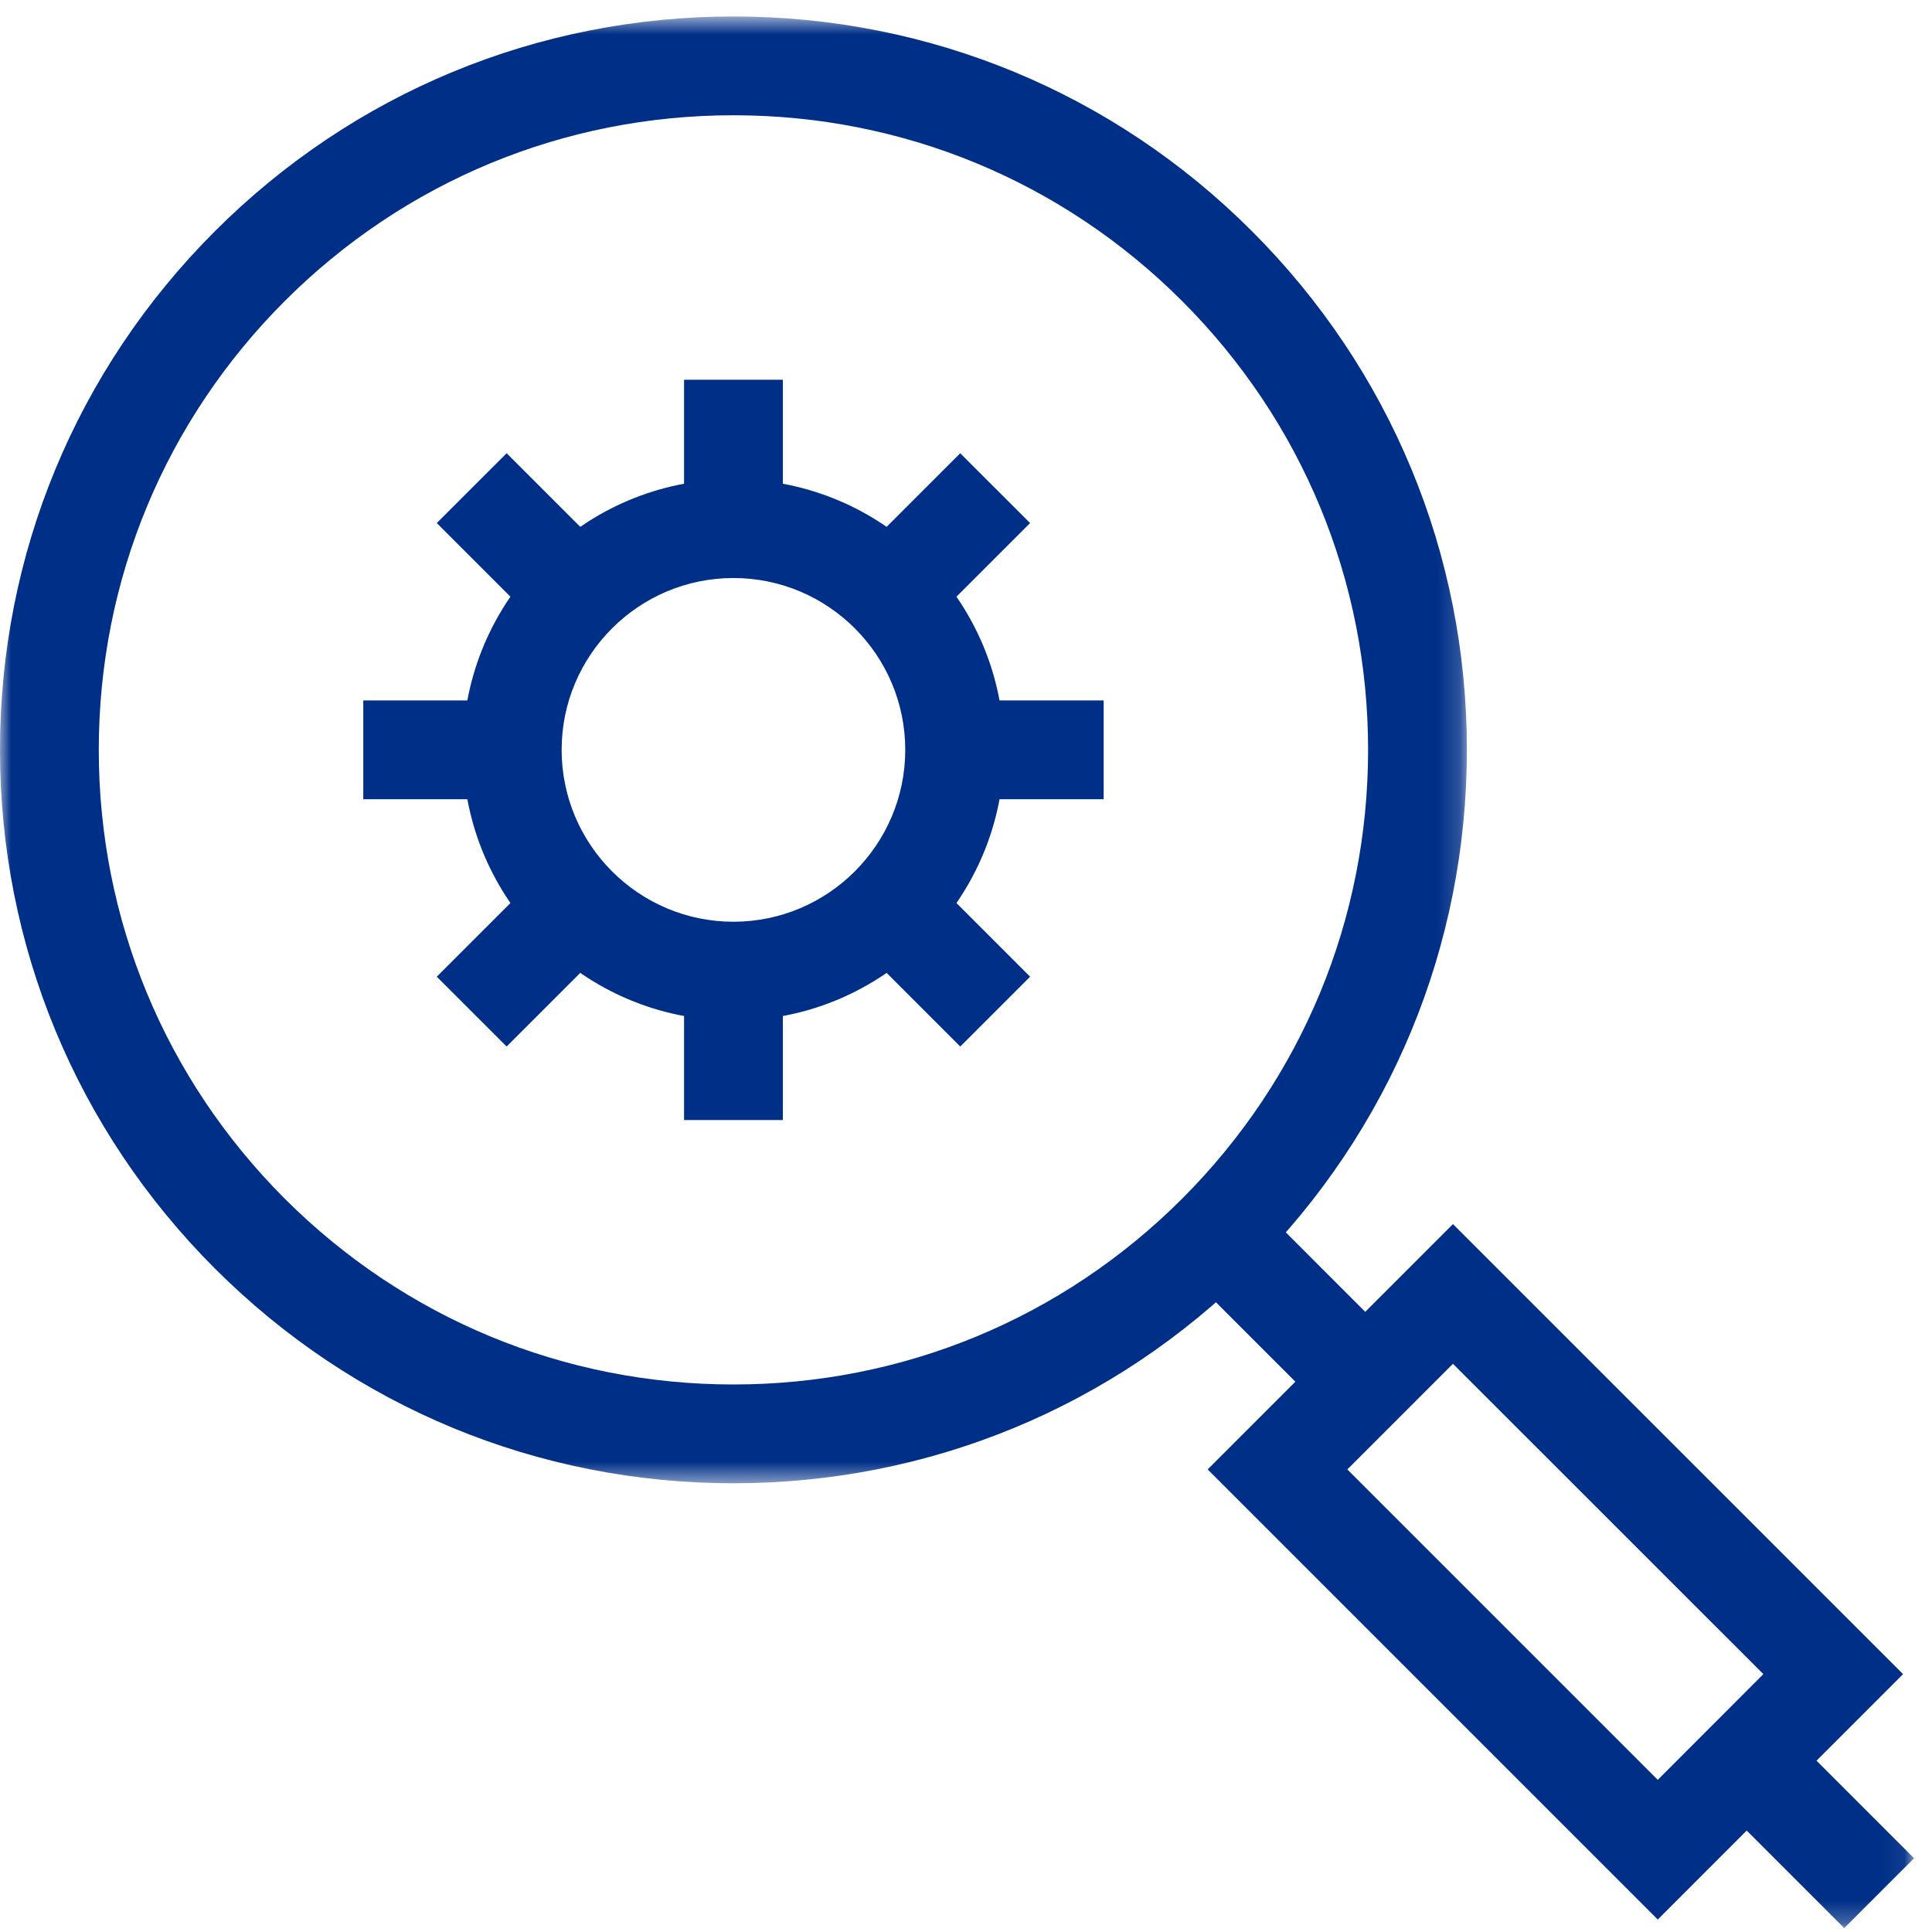 <?xml version="1.0" encoding="UTF-8"?>
<svg width="88px" height="88px" viewBox="0 0 88 88" version="1.1" xmlns="http://www.w3.org/2000/svg" xmlns:xlink="http://www.w3.org/1999/xlink">
    <!-- Generator: Sketch 61.2 (89653) - https://sketch.com -->
    <title>mag glass</title>
    <desc>Created with Sketch.</desc>
    <defs>
        <polygon id="path-1" points="0 0.679 66.815 0.679 66.815 67.49 0 67.49"></polygon>
        <polygon id="path-3" points="0.717 0.534 9.933 0.534 9.933 9.75 0.717 9.75"></polygon>
        <polygon id="path-5" points="0 87.821 87.183 87.821 87.183 0.751 0 0.751"></polygon>
    </defs>
    <g id="Home" stroke="none" stroke-width="1" fill="none" fill-rule="evenodd">
        <g id="PurpleTeam-Assessments" transform="translate(-266, -3685)">
            <g id="Detection" transform="translate(266, 3667)">
                <g id="mag-glass" transform="translate(0, 18)">
                    <g id="Group-3" transform="translate(0, 0.071)">
                        <mask id="mask-2" fill="white">
                            <use xlink:href="#path-1"></use>
                        </mask>
                        <g id="Clip-2"></g>
                        <path d="M33.407,5.179 C25.685,5.179 18.431,8.185 12.968,13.643 C7.51,19.106 4.499,26.365 4.499,34.082 C4.499,41.804 7.51,49.063 12.968,54.526 C18.431,59.984 25.685,62.99 33.407,62.99 C41.129,62.99 48.388,59.984 53.846,54.526 C59.305,49.063 62.315,41.804 62.315,34.082 C62.315,26.365 59.305,19.106 53.846,13.643 C48.388,8.185 41.129,5.179 33.407,5.179 M33.407,67.49 C24.488,67.49 16.096,64.016 9.787,57.707 C3.478,51.398 -0.001,43.006 -0.001,34.082 C-0.001,25.159 3.478,16.771 9.787,10.462 C16.096,4.153 24.488,0.679 33.407,0.679 C42.331,0.679 50.723,4.153 57.028,10.462 C63.337,16.771 66.815,25.159 66.815,34.082 C66.815,43.006 63.337,51.398 57.028,57.707 C50.723,64.016 42.331,67.49 33.407,67.49" id="Fill-1" fill="#002F87" mask="url(#mask-2)"></path>
                    </g>
                    <path d="M61.37,66.93 L75.509,81.069 L80.319,76.254 L66.18,62.119 L61.37,66.93 Z M75.509,87.432 L55.007,66.93 L66.18,55.756 L86.682,76.254 L75.509,87.432 Z" id="Fill-4" fill="#002F87"></path>
                    <polygon id="Fill-6" fill="#002F87" points="60.592 64.524 53.932 57.864 57.113 54.678 63.773 61.342"></polygon>
                    <g id="Group-10" transform="translate(77.25, 78.071)">
                        <mask id="mask-4" fill="white">
                            <use xlink:href="#path-3"></use>
                        </mask>
                        <g id="Clip-9"></g>
                        <polygon id="Fill-8" fill="#002F87" mask="url(#mask-4)" points="6.752 9.75 0.717 3.716 3.898 0.534 9.933 6.569"></polygon>
                    </g>
                    <path d="M33.407,26.328 C29.092,26.328 25.582,29.838 25.582,34.154 C25.582,38.469 29.092,41.984 33.407,41.984 C37.723,41.984 41.233,38.469 41.233,34.154 C41.233,29.838 37.723,26.328 33.407,26.328 M33.407,46.484 C26.608,46.484 21.082,40.953 21.082,34.154 C21.082,27.359 26.608,21.828 33.407,21.828 C40.207,21.828 45.733,27.359 45.733,34.154 C45.733,40.953 40.207,46.484 33.407,46.484" id="Fill-11" fill="#002F87"></path>
                    <mask id="mask-6" fill="white">
                        <use xlink:href="#path-5"></use>
                    </mask>
                    <g id="Clip-14"></g>
                    <polygon id="Fill-13" fill="#002F87" mask="url(#mask-6)" points="16.547 36.404 21.767 36.404 21.767 31.904 16.547 31.904"></polygon>
                    <polygon id="Fill-15" fill="#002F87" mask="url(#mask-6)" points="45.05 36.404 50.27 36.404 50.27 31.904 45.05 31.904"></polygon>
                    <polygon id="Fill-16" fill="#002F87" mask="url(#mask-6)" points="23.076 47.668 19.894 44.487 23.584 40.797 26.766 43.978"></polygon>
                    <polygon id="Fill-17" fill="#002F87" mask="url(#mask-6)" points="43.229 27.515 40.047 24.334 43.737 20.644 46.919 23.825"></polygon>
                    <polygon id="Fill-18" fill="#002F87" mask="url(#mask-6)" points="31.158 51.016 35.658 51.016 35.658 45.796 31.158 45.796"></polygon>
                    <polygon id="Fill-19" fill="#002F87" mask="url(#mask-6)" points="31.158 22.517 35.658 22.517 35.658 17.297 31.158 17.297"></polygon>
                    <polygon id="Fill-20" fill="#002F87" mask="url(#mask-6)" points="43.739 47.668 40.049 43.978 43.23 40.797 46.92 44.487"></polygon>
                    <polygon id="Fill-21" fill="#002F87" mask="url(#mask-6)" points="23.585 27.515 19.895 23.825 23.077 20.644 26.767 24.334"></polygon>
                </g>
            </g>
        </g>
    </g>
</svg>